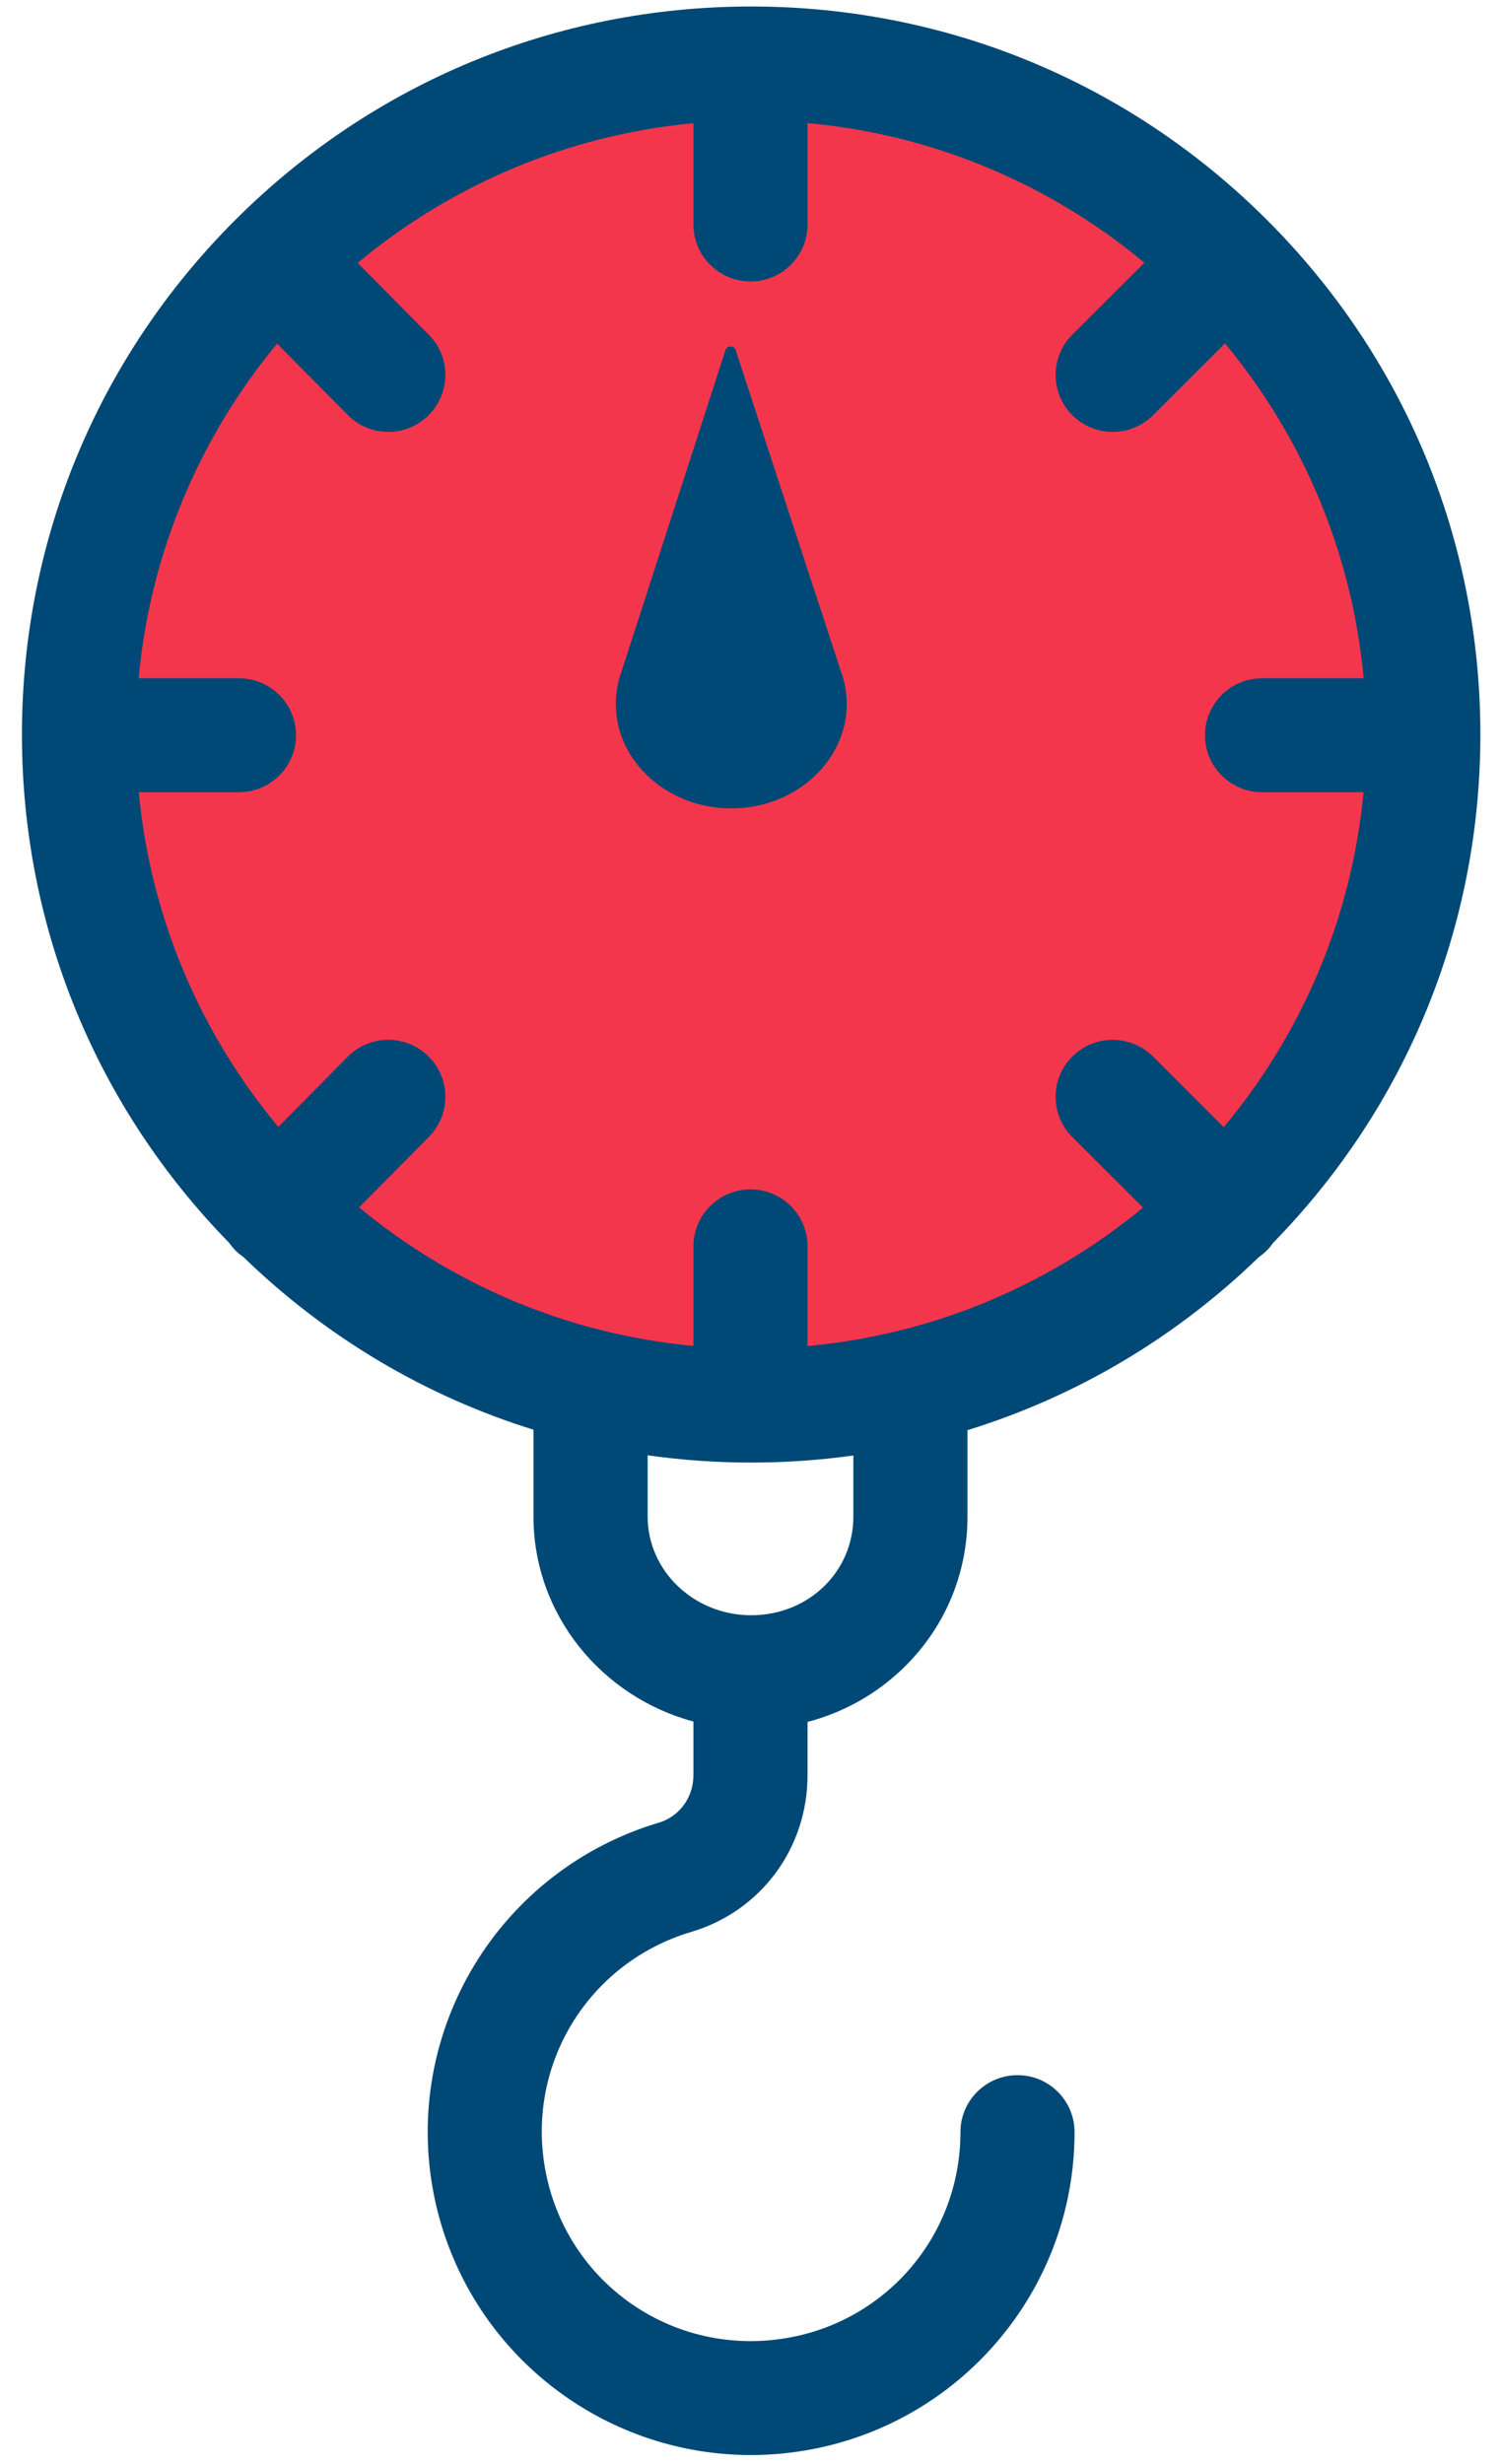 <?xml version="1.0" encoding="UTF-8"?>
<svg width="39px" height="64px" viewBox="0 0 39 64" version="1.1" xmlns="http://www.w3.org/2000/svg" xmlns:xlink="http://www.w3.org/1999/xlink">
    <!-- Generator: Sketch 50.2 (55047) - http://www.bohemiancoding.com/sketch -->
    <title>i-bascula-e</title>
    <desc>Created with Sketch.</desc>
    <defs></defs>
    <g id="Diuseño" stroke="none" stroke-width="1" fill="none" fill-rule="evenodd">
        <g id="Equipamiento" transform="translate(-1189, -3674)">
            <g id="i-bascula-e" transform="translate(1189, 3674)">
                <path d="M36,19 C36,28.389 28.389,36 19,36 C9.611,36 2,28.389 2,19 C2,9.611 9.611,2 19,2 C28.389,2 36,9.611 36,19" id="Fill-3" fill="#F4364C"></path>
                <path d="M22,18.285 C22,17.979 21.943,17.685 21.84,17.411 L19.112,9.088 C19.095,9.036 19.042,9 18.982,9 C18.922,9 18.869,9.036 18.852,9.088 L16.156,17.422 C16.055,17.693 16,17.983 16,18.285 C16,19.782 17.346,21 19,21 C20.654,21 22,19.782 22,18.285" id="Fill-5" fill="#004875"></path>
                <g id="Group-9" fill="#004875">
                    <path d="M16.827,39.393 L16.827,37.804 C17.71,37.929 18.609,37.993 19.517,37.993 C20.413,37.993 21.3,37.93 22.173,37.809 L22.173,39.393 C22.173,40.832 21.006,41.959 19.517,41.959 C18.034,41.959 16.827,40.809 16.827,39.393 M19.5,30.896 C18.681,30.896 18.017,31.559 18.017,32.376 L18.017,34.963 C14.734,34.657 11.735,33.355 9.33,31.364 L11.144,29.532 C11.72,28.951 11.714,28.014 11.131,27.439 C10.549,26.864 9.61,26.87 9.034,27.451 L7.231,29.273 C5.225,26.867 3.914,23.866 3.606,20.579 L6.208,20.579 C7.027,20.579 7.691,19.915 7.691,19.099 C7.691,18.281 7.027,17.619 6.208,17.619 L3.603,17.619 C3.904,14.334 5.205,11.334 7.2,8.927 L9.034,10.78 C9.325,11.073 9.707,11.219 10.089,11.219 C10.466,11.219 10.842,11.077 11.131,10.792 C11.714,10.217 11.72,9.28 11.144,8.699 L9.293,6.83 C11.705,4.821 14.717,3.508 18.017,3.2 L18.017,5.832 C18.017,6.649 18.681,7.311 19.5,7.311 C20.319,7.311 20.982,6.649 20.982,5.832 L20.982,3.197 C24.293,3.498 27.315,4.811 29.734,6.825 L27.862,8.693 C27.283,9.271 27.283,10.208 27.862,10.786 C28.152,11.075 28.531,11.219 28.911,11.219 C29.289,11.219 29.669,11.075 29.959,10.786 L31.828,8.92 C33.827,11.328 35.13,14.331 35.431,17.619 L32.791,17.619 C31.973,17.619 31.309,18.281 31.309,19.099 C31.309,19.915 31.973,20.579 32.791,20.579 L35.428,20.579 C35.12,23.87 33.806,26.873 31.797,29.279 L29.959,27.446 C29.38,26.868 28.441,26.868 27.862,27.445 C27.283,28.023 27.283,28.96 27.862,29.538 L29.697,31.37 C27.284,33.365 24.276,34.666 20.982,34.966 L20.982,32.376 C20.982,31.559 20.319,30.896 19.5,30.896 M17.963,50.184 C19.769,49.647 20.982,48.011 20.982,46.113 L20.982,44.73 C21.914,44.486 22.77,44.01 23.472,43.329 C24.547,42.287 25.138,40.89 25.138,39.393 L25.138,37.151 C27.953,36.282 30.539,34.758 32.709,32.655 C32.78,32.605 32.848,32.55 32.912,32.487 C32.975,32.424 33.029,32.357 33.078,32.287 C36.553,28.734 38.464,24.054 38.464,19.082 C38.464,14.03 36.493,9.28 32.914,5.708 C29.336,2.137 24.578,0.169 19.517,0.169 C14.456,0.169 9.698,2.137 6.119,5.708 C2.541,9.28 0.57,14.03 0.57,19.082 L0.57,19.095 L0.57,19.099 C0.57,19.101 0.57,19.102 0.57,19.104 C0.576,24.068 2.486,28.737 5.952,32.283 C6.004,32.357 6.061,32.427 6.127,32.492 C6.189,32.554 6.256,32.607 6.326,32.655 C8.486,34.749 11.06,36.269 13.861,37.139 L13.861,39.393 C13.861,41.933 15.624,44.076 18.017,44.72 L18.017,46.113 C18.017,46.691 17.655,47.187 17.117,47.348 C17.116,47.348 17.115,47.348 17.115,47.348 C15.111,47.945 13.41,49.258 12.326,51.045 C11.244,52.833 10.868,54.946 11.27,56.996 C11.672,59.046 12.817,60.862 14.495,62.111 C15.954,63.196 17.71,63.774 19.512,63.774 C19.783,63.774 20.055,63.761 20.327,63.734 C22.41,63.533 24.332,62.57 25.738,61.023 C27.145,59.477 27.92,57.475 27.92,55.386 C27.92,54.569 27.256,53.906 26.438,53.906 C25.619,53.906 24.955,54.569 24.955,55.386 C24.955,58.195 22.842,60.518 20.041,60.788 C19.861,60.806 19.682,60.815 19.504,60.815 C16.924,60.814 14.685,59.007 14.18,56.427 C13.64,53.671 15.266,50.987 17.963,50.184" id="Fill-7"></path>
                </g>
            </g>
        </g>
    </g>
</svg>